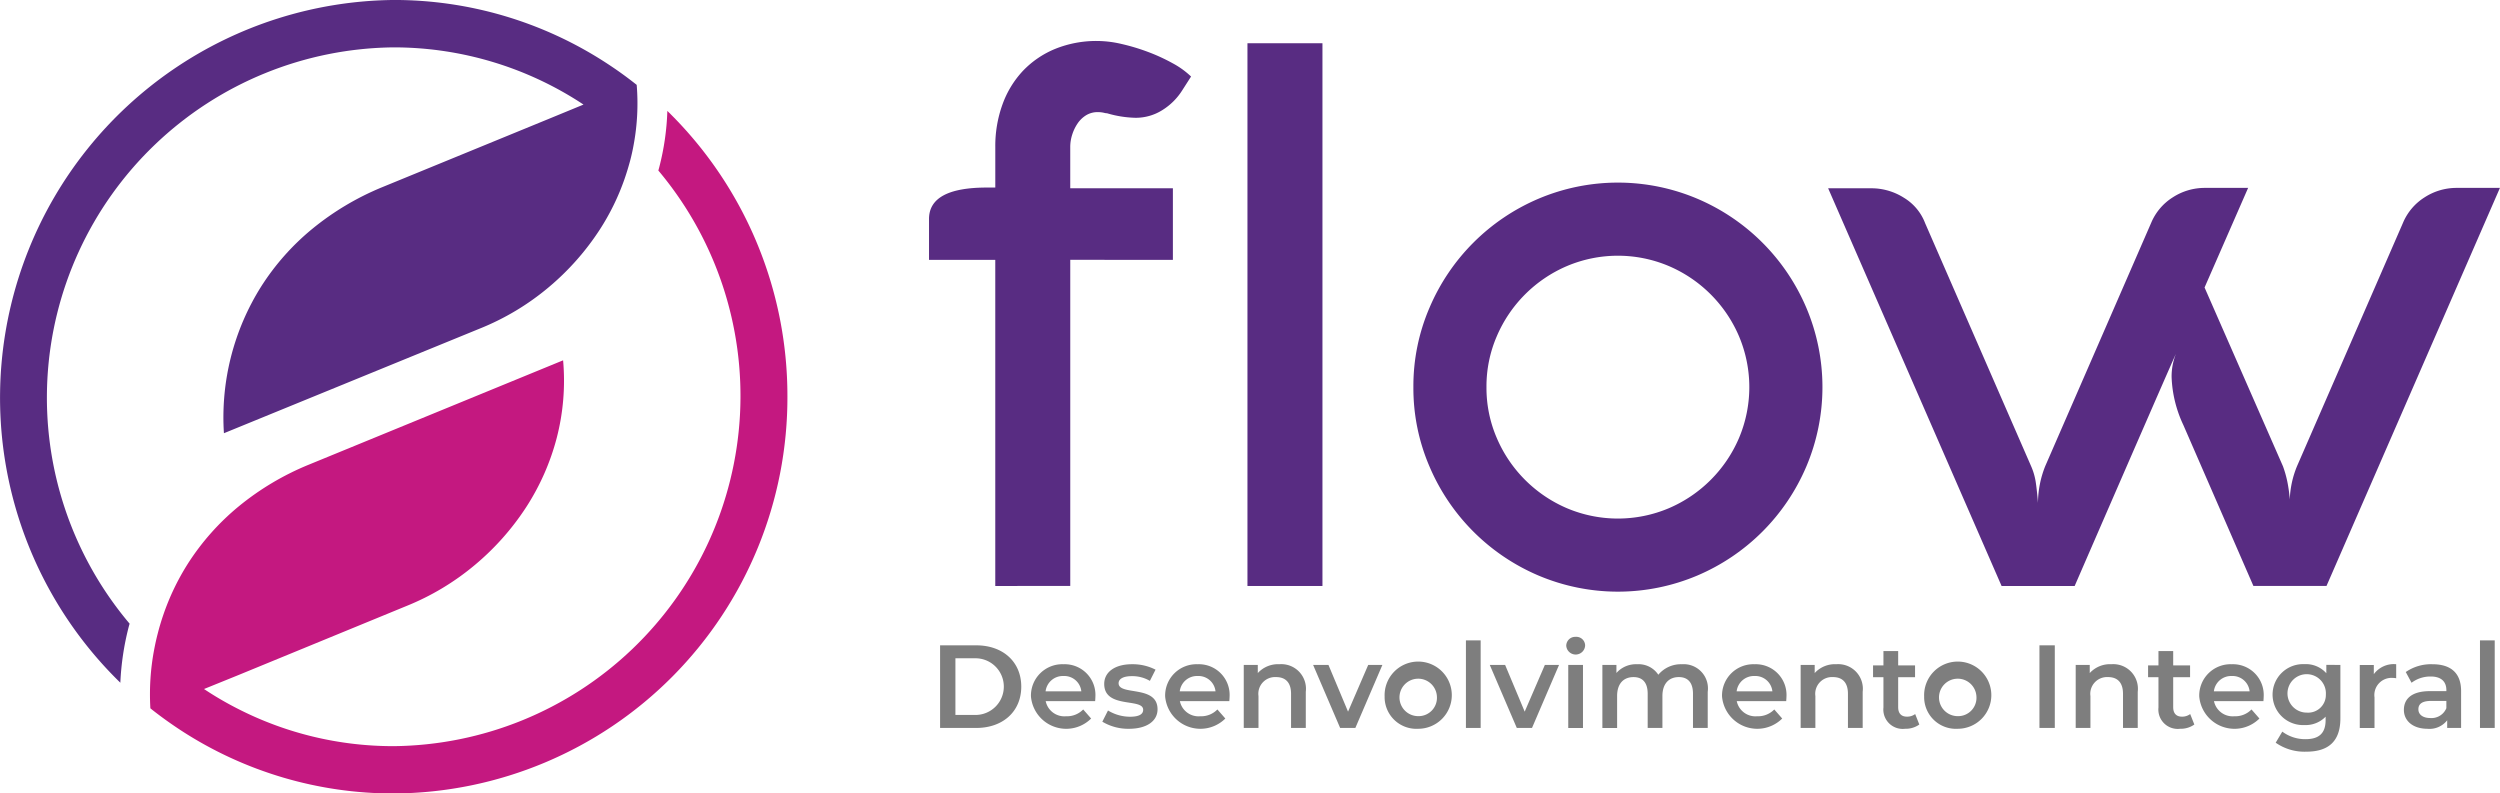 <svg xmlns="http://www.w3.org/2000/svg" width="220.545" height="70" viewBox="0 0 220.545 70">
  <g id="Flow_desenvolvimento_integral" data-name="Flow desenvolvimento integral" transform="translate(-660.946 -361.602)">
    <g id="Grupo_1382" data-name="Grupo 1382" transform="translate(674.177 371.386)">
      <path id="Caminho_569" data-name="Caminho 569" d="M753.337,413.513a34.929,34.929,0,0,1-34.732,35.044,34.315,34.315,0,0,1-18.721-5.534c-.884-.576-1.744-1.189-2.568-1.836l-.177-.143a21.173,21.173,0,0,1,.342-5.225c.088-.457.188-.914.306-1.366.141-.553.3-1.087.483-1.623a21.279,21.279,0,0,1,2.173-4.541,21.682,21.682,0,0,1,4.495-5.064,24.134,24.134,0,0,1,6.144-3.661l22.467-9.219a20.159,20.159,0,0,1-.56,6.836,21.011,21.011,0,0,1-2.7,6.122,22.955,22.955,0,0,1-4.53,5.1,22.467,22.467,0,0,1-6.068,3.631L704.933,438.1l-3.063,1.242a29.351,29.351,0,0,0,2.9,1.7,30.105,30.105,0,0,0,13.831,3.34A30.9,30.9,0,0,0,741.95,393.6c.029-.1.06-.2.083-.3a22.429,22.429,0,0,0,.712-4.957A35.107,35.107,0,0,1,753.337,413.513Z" transform="translate(-697.104 -388.342)" fill="#c41880"/>
    </g>
    <g id="Grupo_1383" data-name="Grupo 1383" transform="translate(660.946 361.602)">
      <path id="Caminho_570" data-name="Caminho 570" d="M716.843,374.387c-.082.458-.182.909-.3,1.361q-.221.829-.495,1.623a20.777,20.777,0,0,1-2.2,4.5,22.923,22.923,0,0,1-4.53,5.1,22.426,22.426,0,0,1-6.067,3.626L680.7,399.82A21.645,21.645,0,0,1,684,386.857a21.564,21.564,0,0,1,4.494-5.064,24.309,24.309,0,0,1,6.144-3.667l14.738-6.045,3.046-1.254a30.334,30.334,0,0,0-16.741-5.046,30.9,30.9,0,0,0-23.3,50.842c-.03.1-.059.19-.082.286a24.006,24.006,0,0,0-.737,4.921A35.09,35.09,0,0,1,695.678,361.6a34.307,34.307,0,0,1,18.715,5.534q1.325.856,2.562,1.83l.159.125A20,20,0,0,1,716.843,374.387Z" transform="translate(-660.946 -361.602)" fill="#582c82"/>
    </g>
    <g id="Grupo_1389" data-name="Grupo 1389" transform="translate(742.9 365.216)">
      <g id="Grupo_1388" data-name="Grupo 1388">
        <g id="Grupo_1384" data-name="Grupo 1384">
          <path id="Caminho_571" data-name="Caminho 571" d="M886.145,419.559V390.791H880.3v-3.608q0-2.773,5.112-2.773h.735v-3.575a10.781,10.781,0,0,1,.635-3.759,8.553,8.553,0,0,1,1.8-2.957,8.252,8.252,0,0,1,2.84-1.938,9.672,9.672,0,0,1,3.775-.7,9.546,9.546,0,0,1,2.105.267,17.95,17.95,0,0,1,2.322.7,16.2,16.2,0,0,1,2.172,1,7.359,7.359,0,0,1,1.621,1.169l-.768,1.2a5.5,5.5,0,0,1-1.754,1.754,4.387,4.387,0,0,1-2.389.685,9.512,9.512,0,0,1-2.506-.4.956.956,0,0,1-.234-.033,2.352,2.352,0,0,0-.568-.067,1.938,1.938,0,0,0-1.052.284,2.49,2.49,0,0,0-.752.735,3.816,3.816,0,0,0-.468.986,3.55,3.55,0,0,0-.167,1.069v3.642h9.055v6.315H892.76v28.768Z" transform="translate(-880.298 -371.479)" fill="#582c82"/>
        </g>
        <g id="Grupo_1385" data-name="Grupo 1385" transform="translate(28.098 0.201)">
          <path id="Caminho_572" data-name="Caminho 572" d="M963.7,372.027v47.879h-6.616V372.027Z" transform="translate(-957.088 -372.027)" fill="#582c82"/>
        </g>
        <g id="Grupo_1386" data-name="Grupo 1386" transform="translate(42.732 12.496)">
          <path id="Caminho_573" data-name="Caminho 573" d="M997.082,423.671a17.473,17.473,0,0,1,1.42-7,18.16,18.16,0,0,1,9.623-9.623,17.961,17.961,0,0,1,14,0,18.157,18.157,0,0,1,9.623,9.623,17.962,17.962,0,0,1,0,14,18.16,18.16,0,0,1-9.623,9.623,17.97,17.97,0,0,1-14,0,18.163,18.163,0,0,1-9.623-9.623A17.475,17.475,0,0,1,997.082,423.671Zm6.448,0a11.147,11.147,0,0,0,.919,4.511,11.746,11.746,0,0,0,6.164,6.164,11.531,11.531,0,0,0,9.021,0,11.746,11.746,0,0,0,6.164-6.164,11.529,11.529,0,0,0,0-9.021,11.746,11.746,0,0,0-6.164-6.164,11.531,11.531,0,0,0-9.021,0,11.745,11.745,0,0,0-6.164,6.164A11.145,11.145,0,0,0,1003.53,423.671Z" transform="translate(-997.082 -405.629)" fill="#582c82"/>
        </g>
        <g id="Grupo_1387" data-name="Grupo 1387" transform="translate(79.318 12.963)">
          <path id="Caminho_574" data-name="Caminho 574" d="M1127.738,421.575q-.067.068-8.921,20.448h-6.448l-15.3-35.083h3.809a5.332,5.332,0,0,1,2.874.835,4.47,4.47,0,0,1,1.871,2.239l9.355,21.451a5.527,5.527,0,0,1,.418,1.486q.116.819.184,1.754a8.888,8.888,0,0,1,.635-3.241l9.355-21.484a4.9,4.9,0,0,1,1.9-2.239,5.166,5.166,0,0,1,2.84-.835h3.809l-3.843,8.787,6.917,15.771a9.679,9.679,0,0,1,.384,1.353,12.52,12.52,0,0,1,.217,1.587,8.437,8.437,0,0,1,.635-2.94l9.355-21.484a4.9,4.9,0,0,1,1.9-2.239,5.166,5.166,0,0,1,2.84-.835h3.809l-15.3,35.116h-6.448l-6.181-14.2a10.776,10.776,0,0,1-1.036-4.243A5.43,5.43,0,0,1,1127.738,421.575Z" transform="translate(-1097.066 -406.907)" fill="#582c82"/>
        </g>
      </g>
    </g>
    <g id="Grupo_1390" data-name="Grupo 1390" transform="translate(743.878 417.783)">
      <path id="Caminho_575" data-name="Caminho 575" d="M882.971,515.72h3.186c2.363,0,3.976,1.457,3.976,3.644s-1.613,3.644-3.976,3.644h-3.186Zm3.123,6.142a2.5,2.5,0,1,0,0-5h-1.77v5Z" transform="translate(-882.971 -514.971)" fill="#7e7e7e"/>
      <path id="Caminho_576" data-name="Caminho 576" d="M910.542,523.53H906.18a1.683,1.683,0,0,0,1.8,1.333,1.992,1.992,0,0,0,1.509-.6l.7.8a3.121,3.121,0,0,1-5.309-1.947,2.765,2.765,0,0,1,2.873-2.842,2.711,2.711,0,0,1,2.811,2.873C910.563,523.249,910.553,523.406,910.542,523.53Zm-4.372-.864h3.154a1.513,1.513,0,0,0-1.572-1.354A1.536,1.536,0,0,0,906.17,522.667Z" transform="translate(-896.863 -517.857)" fill="#7e7e7e"/>
      <path id="Caminho_577" data-name="Caminho 577" d="M922.091,525.342l.5-.989a3.741,3.741,0,0,0,1.936.552c.822,0,1.166-.229,1.166-.614,0-1.062-3.436-.063-3.436-2.28,0-1.051.947-1.738,2.446-1.738a4.426,4.426,0,0,1,2.082.479l-.5.989a3.041,3.041,0,0,0-1.593-.416c-.791,0-1.166.26-1.166.625,0,1.124,3.435.125,3.435,2.3,0,1.041-.958,1.718-2.52,1.718A4.42,4.42,0,0,1,922.091,525.342Z" transform="translate(-907.777 -517.857)" fill="#7e7e7e"/>
      <path id="Caminho_578" data-name="Caminho 578" d="M942.891,523.53H938.53a1.682,1.682,0,0,0,1.8,1.333,1.993,1.993,0,0,0,1.509-.6l.7.8a3.122,3.122,0,0,1-5.309-1.947,2.765,2.765,0,0,1,2.873-2.842,2.711,2.711,0,0,1,2.811,2.873C942.912,523.249,942.9,523.406,942.891,523.53Zm-4.372-.864h3.154a1.513,1.513,0,0,0-1.572-1.354A1.536,1.536,0,0,0,938.519,522.667Z" transform="translate(-917.375 -517.857)" fill="#7e7e7e"/>
      <path id="Caminho_579" data-name="Caminho 579" d="M961.652,522.708v3.186h-1.3v-3.019c0-.989-.49-1.468-1.322-1.468a1.476,1.476,0,0,0-1.551,1.676v2.811h-1.3v-5.559h1.239v.718a2.418,2.418,0,0,1,1.916-.781A2.173,2.173,0,0,1,961.652,522.708Z" transform="translate(-929.39 -517.857)" fill="#7e7e7e"/>
      <path id="Caminho_580" data-name="Caminho 580" d="M979.017,520.443,976.633,526H975.29l-2.384-5.559h1.353l1.729,4.123,1.78-4.123Z" transform="translate(-939.998 -517.965)" fill="#7e7e7e"/>
      <path id="Caminho_581" data-name="Caminho 581" d="M990.147,523.114a2.964,2.964,0,1,1,2.957,2.853A2.8,2.8,0,0,1,990.147,523.114Zm4.612,0a1.652,1.652,0,1,0-1.655,1.739A1.619,1.619,0,0,0,994.759,523.114Z" transform="translate(-950.93 -517.857)" fill="#7e7e7e"/>
      <path id="Caminho_582" data-name="Caminho 582" d="M1009.749,514.525h1.3v7.725h-1.3Z" transform="translate(-963.36 -514.213)" fill="#7e7e7e"/>
      <path id="Caminho_583" data-name="Caminho 583" d="M1021.607,520.443,1019.223,526h-1.343l-2.384-5.559h1.354l1.728,4.123,1.78-4.123Z" transform="translate(-967.004 -517.965)" fill="#7e7e7e"/>
      <path id="Caminho_584" data-name="Caminho 584" d="M1033.933,514.453a.792.792,0,0,1,.833-.781.775.775,0,0,1,.833.749.834.834,0,0,1-1.666.031Zm.177,1.7h1.3v5.559h-1.3Z" transform="translate(-978.694 -513.672)" fill="#7e7e7e"/>
      <path id="Caminho_585" data-name="Caminho 585" d="M1051.934,522.708v3.186h-1.3v-3.019c0-.989-.458-1.468-1.25-1.468-.853,0-1.447.562-1.447,1.666v2.822h-1.3v-3.019c0-.989-.458-1.468-1.25-1.468-.864,0-1.447.562-1.447,1.666v2.822h-1.3v-5.559h1.239v.708a2.3,2.3,0,0,1,1.822-.771,2.083,2.083,0,0,1,1.874.927,2.593,2.593,0,0,1,2.082-.927A2.139,2.139,0,0,1,1051.934,522.708Z" transform="translate(-984.214 -517.857)" fill="#7e7e7e"/>
      <path id="Caminho_586" data-name="Caminho 586" d="M1077.15,523.53h-4.362a1.682,1.682,0,0,0,1.8,1.333,1.993,1.993,0,0,0,1.51-.6l.7.8a3.122,3.122,0,0,1-5.309-1.947,2.765,2.765,0,0,1,2.873-2.842,2.711,2.711,0,0,1,2.811,2.873C1077.171,523.249,1077.161,523.406,1077.15,523.53Zm-4.372-.864h3.154a1.513,1.513,0,0,0-1.572-1.354A1.536,1.536,0,0,0,1072.778,522.667Z" transform="translate(-1002.507 -517.857)" fill="#7e7e7e"/>
      <path id="Caminho_587" data-name="Caminho 587" d="M1095.912,522.708v3.186h-1.3v-3.019c0-.989-.489-1.468-1.322-1.468a1.477,1.477,0,0,0-1.551,1.676v2.811h-1.3v-5.559h1.239v.718a2.416,2.416,0,0,1,1.916-.781A2.173,2.173,0,0,1,1095.912,522.708Z" transform="translate(-1014.522 -517.857)" fill="#7e7e7e"/>
      <path id="Caminho_588" data-name="Caminho 588" d="M1111.985,523.571a2.046,2.046,0,0,1-1.25.375,1.708,1.708,0,0,1-1.915-1.874V519.4h-.917v-1.041h.917v-1.27h1.3v1.27h1.489V519.4h-1.489v2.644c0,.541.271.833.771.833a1.169,1.169,0,0,0,.729-.229Z" transform="translate(-1025.599 -515.837)" fill="#7e7e7e"/>
      <path id="Caminho_589" data-name="Caminho 589" d="M1120.224,523.114a2.964,2.964,0,1,1,2.957,2.853A2.8,2.8,0,0,1,1120.224,523.114Zm4.612,0a1.652,1.652,0,1,0-1.655,1.739A1.619,1.619,0,0,0,1124.836,523.114Z" transform="translate(-1033.411 -517.857)" fill="#7e7e7e"/>
      <path id="Caminho_590" data-name="Caminho 590" d="M1148.02,515.72h1.354v7.287h-1.354Z" transform="translate(-1051.036 -514.971)" fill="#7e7e7e"/>
      <path id="Caminho_591" data-name="Caminho 591" d="M1162.23,522.708v3.186h-1.3v-3.019c0-.989-.49-1.468-1.322-1.468a1.477,1.477,0,0,0-1.551,1.676v2.811h-1.3v-5.559h1.239v.718a2.418,2.418,0,0,1,1.916-.781A2.172,2.172,0,0,1,1162.23,522.708Z" transform="translate(-1056.575 -517.857)" fill="#7e7e7e"/>
      <path id="Caminho_592" data-name="Caminho 592" d="M1178.3,523.571a2.044,2.044,0,0,1-1.249.375,1.708,1.708,0,0,1-1.916-1.874V519.4h-.916v-1.041h.916v-1.27h1.3v1.27h1.489V519.4h-1.489v2.644c0,.541.271.833.77.833a1.17,1.17,0,0,0,.729-.229Z" transform="translate(-1067.652 -515.837)" fill="#7e7e7e"/>
      <path id="Caminho_593" data-name="Caminho 593" d="M1192.207,523.53h-4.362a1.683,1.683,0,0,0,1.8,1.333,1.992,1.992,0,0,0,1.509-.6l.7.8a3.121,3.121,0,0,1-5.309-1.947,2.765,2.765,0,0,1,2.873-2.842,2.711,2.711,0,0,1,2.811,2.873C1192.228,523.249,1192.217,523.406,1192.207,523.53Zm-4.372-.864h3.154a1.513,1.513,0,0,0-1.572-1.354A1.536,1.536,0,0,0,1187.835,522.667Z" transform="translate(-1075.464 -517.857)" fill="#7e7e7e"/>
      <path id="Caminho_594" data-name="Caminho 594" d="M1210.216,520.335v4.716c0,2.02-1.052,2.936-3,2.936a4.419,4.419,0,0,1-2.707-.791l.583-.978a3.36,3.36,0,0,0,2.051.666c1.228,0,1.77-.562,1.77-1.687V524.9a2.447,2.447,0,0,1-1.863.739,2.689,2.689,0,1,1,0-5.372,2.407,2.407,0,0,1,1.926.8v-.739Zm-1.28,2.613a1.695,1.695,0,1,0-1.687,1.593A1.563,1.563,0,0,0,1208.935,522.948Z" transform="translate(-1086.684 -517.857)" fill="#7e7e7e"/>
      <path id="Caminho_595" data-name="Caminho 595" d="M1228.453,520.272v1.239a1.654,1.654,0,0,0-.3-.031,1.515,1.515,0,0,0-1.613,1.718v2.7h-1.3v-5.559h1.239v.812A2.188,2.188,0,0,1,1228.453,520.272Z" transform="translate(-1099.998 -517.857)" fill="#7e7e7e"/>
      <path id="Caminho_596" data-name="Caminho 596" d="M1240.927,522.635v3.259H1239.7v-.677a1.971,1.971,0,0,1-1.749.75c-1.27,0-2.071-.7-2.071-1.666,0-.926.624-1.655,2.311-1.655h1.437v-.083c0-.76-.458-1.207-1.385-1.207a2.753,2.753,0,0,0-1.687.552l-.51-.947a3.908,3.908,0,0,1,2.353-.687C1240,520.272,1240.927,521.032,1240.927,522.635Zm-1.3,1.52v-.645h-1.343c-.885,0-1.125.333-1.125.739,0,.469.4.771,1.062.771A1.416,1.416,0,0,0,1239.625,524.155Z" transform="translate(-1106.746 -517.857)" fill="#7e7e7e"/>
      <path id="Caminho_597" data-name="Caminho 597" d="M1254.228,514.525h1.3v7.725h-1.3Z" transform="translate(-1118.381 -514.213)" fill="#7e7e7e"/>
    </g>
  </g>
</svg>
